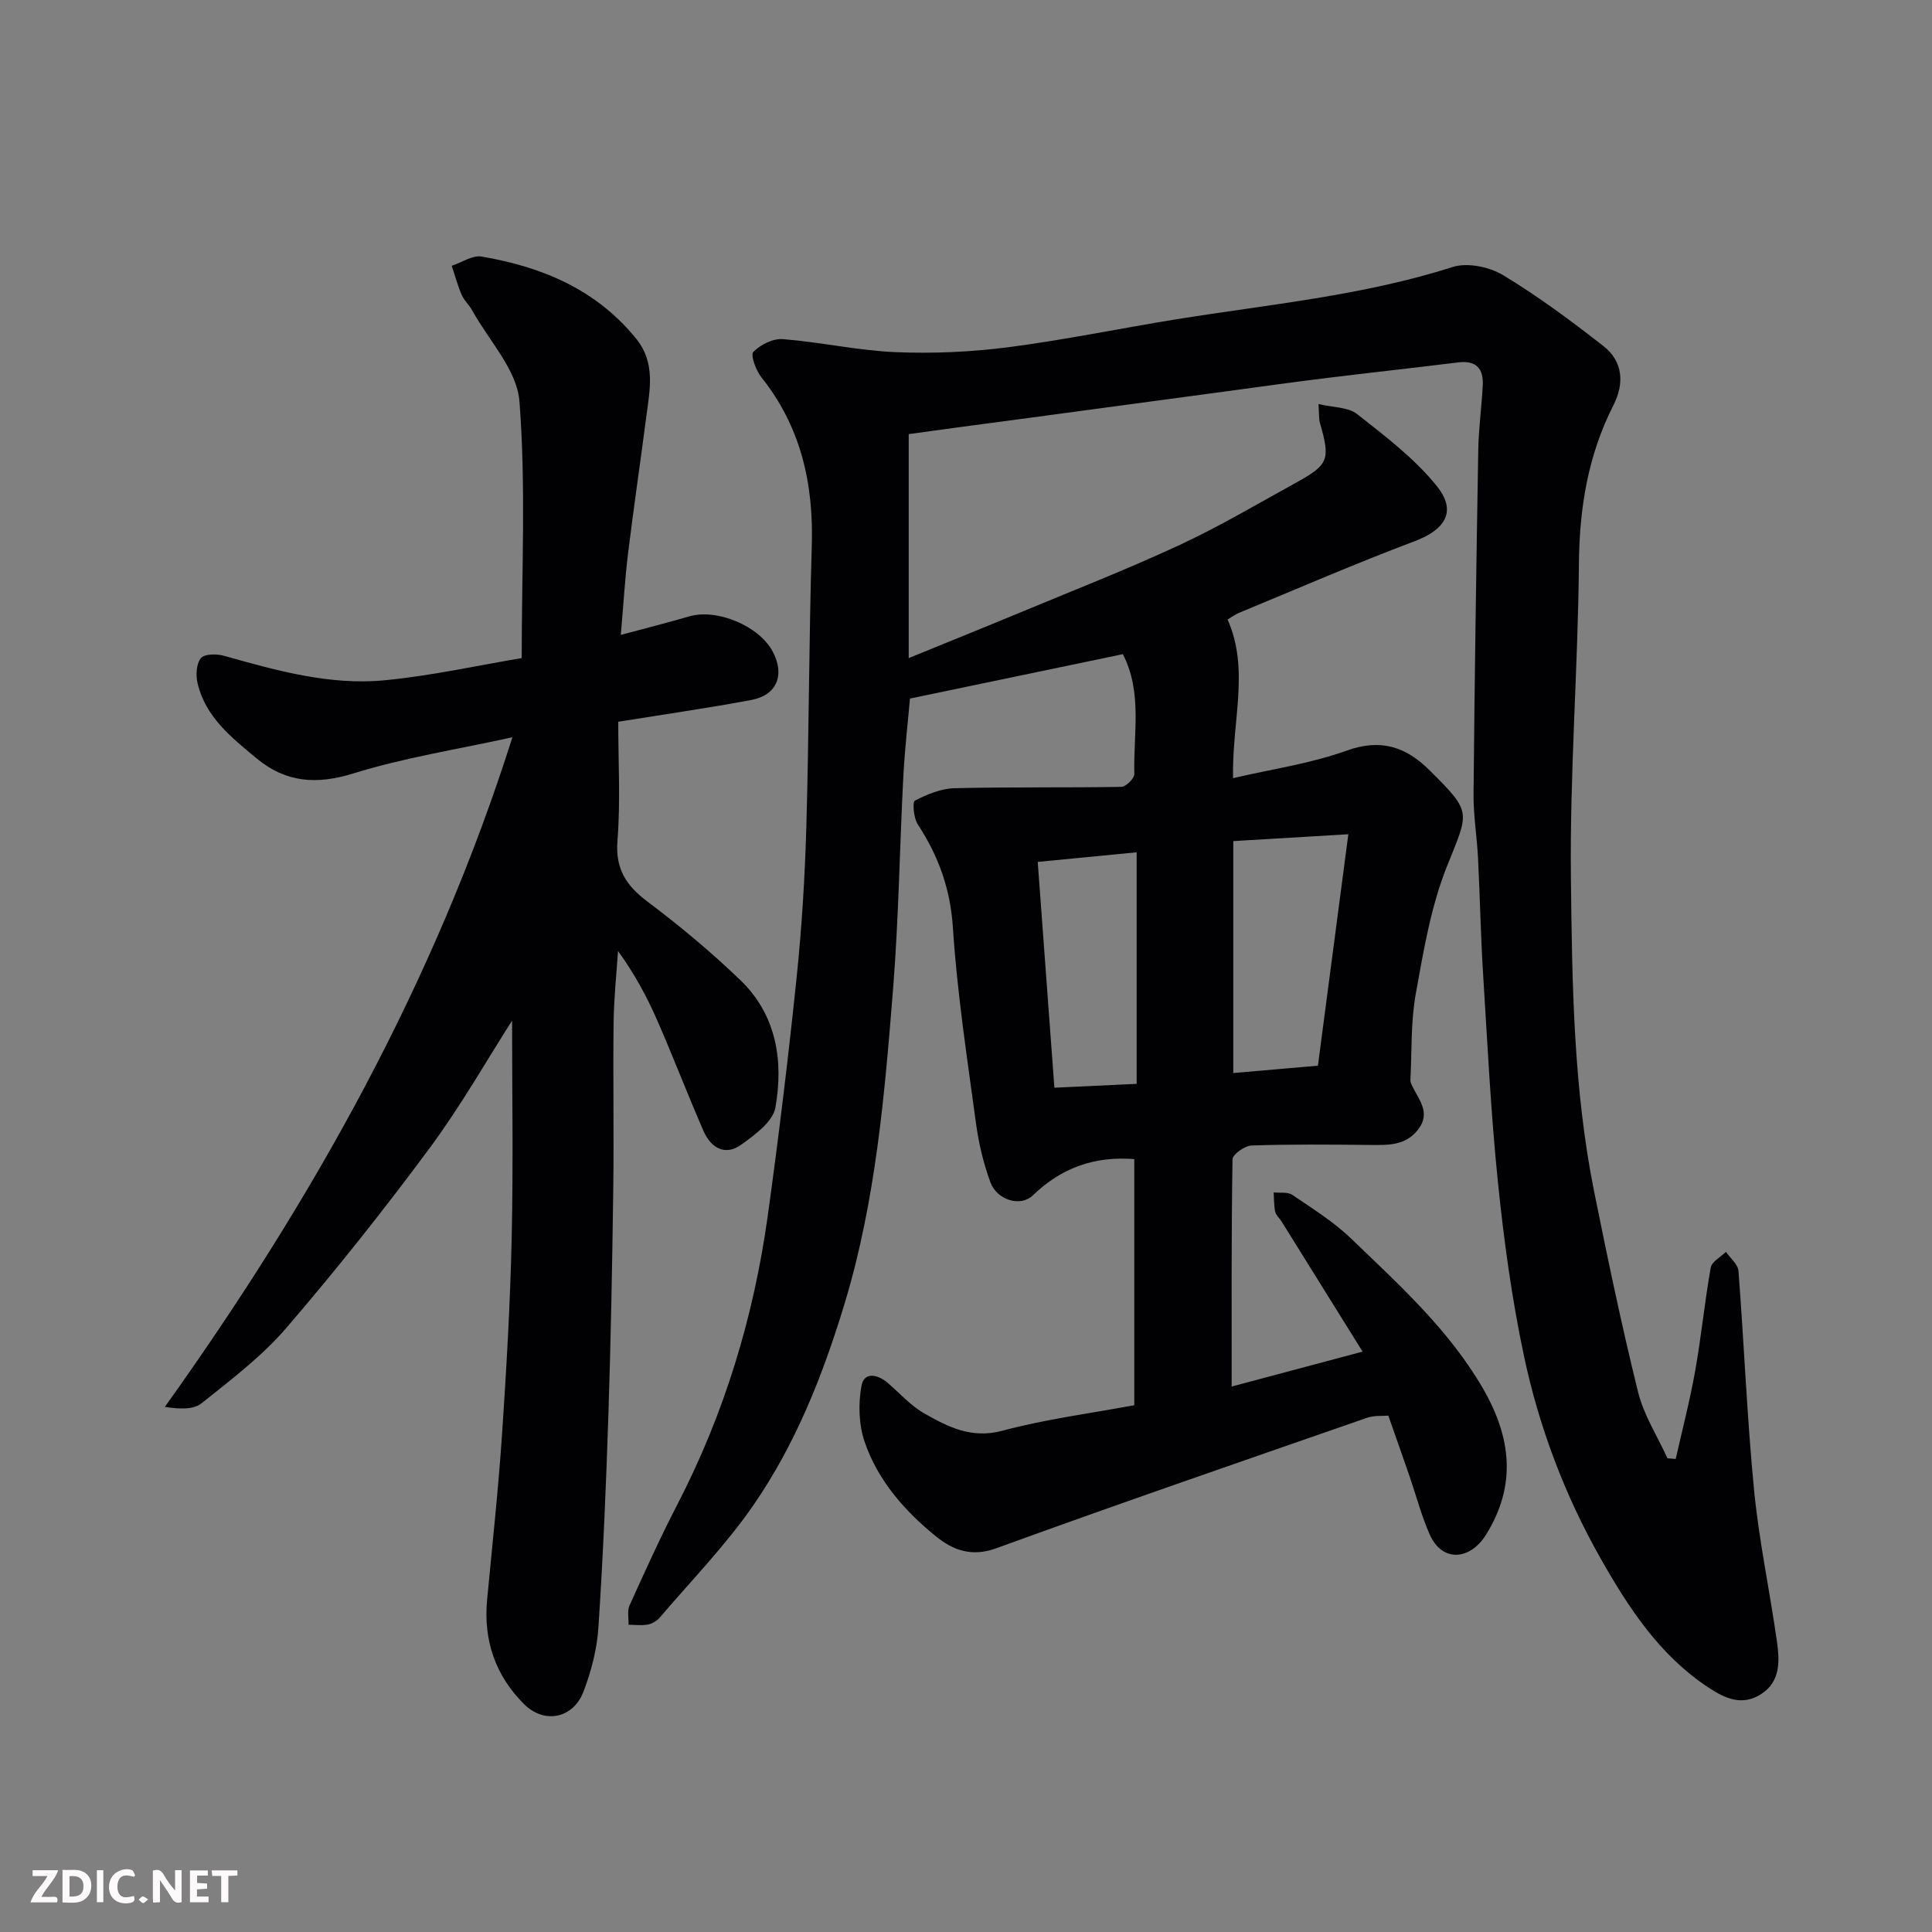 <svg enable-background="new 0 0 400 400" viewBox="0 0 400 400" xmlns="http://www.w3.org/2000/svg"><rect x="0" y="0" width="400" height="400" fill="#808080" stroke="none"/><path d="m188.14 89.88v46.37c7.8-3.19 15.28-6.2 22.72-9.29 11.13-4.63 22.37-9.02 33.29-14.09 8.28-3.84 16.17-8.53 24.19-12.94 6.77-3.73 7.11-4.77 4.94-12.37-.26-.92-.16-1.94-.3-3.91 2.99.72 6.14.61 8.02 2.1 5.86 4.61 11.96 9.24 16.56 14.99 3.25 4.07 3.16 8.36-4.77 11.35-12.18 4.58-24.13 9.78-36.16 14.75-.88.36-1.66.95-2.47 1.43 4.61 10.42.88 20.94 1.13 32.84 8.18-1.91 16.11-3.03 23.49-5.69 7.16-2.58 12.33-.79 17.28 4.14 8.76 8.72 8.08 8.4 3.53 19.77-3.34 8.35-4.86 17.5-6.47 26.43-1.05 5.81-.8 11.86-1.11 17.8-.02.32.08.66.22.96 1.33 3 4.2 5.75 1.33 9.39-2.62 3.34-6.24 3.17-9.93 3.14-8.16-.08-16.34-.16-24.49.11-1.41.05-3.94 1.83-3.96 2.85-.25 15.57-.18 31.14-.18 47.06 8.36-2.23 17.2-4.59 27.11-7.23-5.93-9.53-11.34-18.23-16.76-26.92-.43-.69-1.16-1.3-1.33-2.03-.28-1.3-.23-2.67-.32-4.01 1.31.14 2.91-.15 3.87.51 4.19 2.85 8.57 5.58 12.19 9.07 9.91 9.55 20.16 18.77 27.23 30.94 5.94 10.22 7.03 20.16.64 30.4-3.22 5.16-9.03 5.81-11.65-.16-1.69-3.84-2.76-7.95-4.13-11.94-1.38-4.01-2.8-8-4.41-12.61-1.22.11-2.9-.07-4.35.43-25.66 8.92-51.35 17.76-76.87 27.05-5.18 1.88-9.06.27-12.49-2.52-6.43-5.23-11.98-11.53-14.7-19.49-1.23-3.58-1.36-7.9-.67-11.65.55-2.98 3.38-2.37 5.47-.57 2.49 2.15 4.75 4.72 7.56 6.31 4.91 2.78 9.75 5.28 16.13 3.57 8.91-2.39 18.15-3.58 27.32-5.29 0-17.39 0-34.35 0-50.95-8.2-.65-15.07 1.78-20.99 7.5-2.59 2.5-7.44.95-8.78-2.66-1.45-3.92-2.44-8.09-3-12.24-1.82-13.47-3.9-26.95-4.78-40.49-.52-8.06-2.99-14.87-7.28-21.42-.85-1.3-1.13-4.63-.59-4.91 2.52-1.3 5.41-2.5 8.2-2.57 11.52-.28 23.04-.08 34.56-.28.95-.02 2.69-1.76 2.67-2.67-.22-8.33 1.72-16.9-2.38-24.8-14.55 3.03-29.15 6.08-44.07 9.19-.4 4.61-1.07 10.32-1.37 16.05-.77 14.7-.96 29.43-2.13 44.09-1.74 21.84-3.59 43.73-9.96 64.87-4.48 14.87-10.19 29.35-19.06 42.14-5.68 8.2-12.74 15.45-19.24 23.07-.6.7-1.58 1.32-2.47 1.49-1.3.25-2.69.05-4.04.04.05-1.34-.3-2.87.21-4 3.17-6.99 6.33-14 9.86-20.81 9.77-18.88 15.85-38.91 18.76-59.89 2.27-16.38 4.26-32.81 5.97-49.27 1.07-10.33 1.71-20.72 2.01-31.1.56-19.43.54-38.87 1.13-58.29.39-12.9-2.25-24.65-10.44-34.92-1.13-1.41-2.28-4.61-1.66-5.24 1.47-1.49 4.07-2.81 6.1-2.65 7.82.62 15.57 2.37 23.39 2.7 7.76.32 15.65-.03 23.36-1.03 11.64-1.51 23.17-3.91 34.77-5.78 19.15-3.09 38.52-4.86 57.16-10.82 3.04-.97 7.58-.04 10.43 1.68 7.24 4.36 14.09 9.46 20.77 14.67 4.09 3.19 4.39 7.74 2.09 12.27-5.25 10.32-7.04 21.22-7.14 32.78-.19 21.7-1.91 43.41-1.66 65.1.25 21.71.5 43.54 4.82 64.98 2.8 13.87 5.69 27.73 9.09 41.46 1.18 4.77 4 9.14 6.08 13.7.57.05 1.14.09 1.71.14 1.37-6.09 2.95-12.15 4.04-18.29 1.26-7.08 1.95-14.25 3.21-21.33.22-1.24 2.06-2.18 3.15-3.26.9 1.31 2.48 2.58 2.59 3.95 1.17 15.12 1.76 30.29 3.23 45.37 1.03 10.54 3.27 20.96 4.75 31.47.55 3.95.74 8.15-3.25 10.75-3.88 2.52-7.35 1.02-10.86-1.28-10.18-6.68-16.61-16.55-22.41-26.78-7.43-13.11-12.75-27.21-15.87-41.92-2.5-11.81-4.15-23.85-5.38-35.87-1.48-14.42-2.19-28.92-3.09-43.39-.49-7.92-.64-15.87-1.04-23.8-.22-4.44-.97-8.87-.93-13.3.22-23.77.57-47.53.98-71.29.08-4.44.7-8.86.93-13.3.18-3.44-1.34-5.22-5.05-4.76-9.11 1.12-18.24 2.12-27.35 3.24-6.98.86-13.95 1.84-20.92 2.78-14.43 1.94-28.86 3.88-43.29 5.83-7.31.94-14.6 1.95-22.24 3zm67.2 84.26v48.02c6.04-.52 11.72-1.02 17.52-1.52 2.08-15.83 4.14-31.46 6.3-47.92-8.21.49-15.87.95-23.82 1.42zm-20.01 50.26c0-16.66 0-32.35 0-47.94-6.51.63-13.29 1.29-20.48 1.99 1.15 15.58 2.28 30.93 3.45 46.75 5.75-.26 11.08-.51 17.03-.8z" fill="#010103"/><path d="m128 149.43c0 8.42.48 16.54-.16 24.58-.47 5.89 1.78 9.33 6.24 12.68 6.69 5.02 13.16 10.43 19.19 16.22 7.49 7.2 8.98 16.72 7.27 26.39-.51 2.92-4.24 5.66-7.06 7.68-3.41 2.45-6.33.63-7.85-2.87-3.31-7.61-6.28-15.37-9.61-22.98-2.14-4.88-4.69-9.58-8.07-14.24-.32 4.92-.85 9.84-.91 14.76-.14 11.5.08 23-.07 34.49-.21 15.6-.5 31.2-1.01 46.79-.48 14.71-1.1 29.41-2.07 44.09-.3 4.47-1.48 9.02-3.09 13.22-2.12 5.53-8.06 6.78-12.29 2.59-5.91-5.87-8.46-13.2-7.66-21.61 1.08-11.45 2.33-22.9 3.1-34.37.91-13.52 1.69-27.06 1.99-40.6.34-15.39.08-30.8.08-44.94-5.13 8.01-10.57 17.61-17.09 26.42-9.45 12.76-19.35 25.23-29.7 37.26-5.05 5.87-11.41 10.67-17.51 15.55-1.68 1.34-4.54 1.21-7.59.74 30.6-42.81 55.85-87.79 71.96-138.64-11.3 2.49-22.36 4.21-32.93 7.49-7.68 2.38-14.02 1.89-20.08-3.15-5.19-4.32-10.58-8.56-12.19-15.59-.38-1.64-.24-3.99.71-5.14.74-.89 3.26-.9 4.76-.48 10.92 3.07 21.92 6.17 33.33 5.07 9.71-.94 19.3-3.08 28.32-4.59 0-18.14.9-35.76-.47-53.2-.51-6.47-6.32-12.53-9.76-18.76-.63-1.13-1.68-2.06-2.19-3.23-.84-1.95-1.39-4.02-2.07-6.03 2.07-.68 4.3-2.23 6.2-1.91 12.47 2.12 23.69 6.78 31.97 16.98 4.13 5.09 2.82 10.71 2.1 16.31-1.22 9.4-2.61 18.78-3.76 28.19-.64 5.21-.94 10.47-1.5 16.85 5.36-1.44 9.8-2.56 14.19-3.84 5.66-1.65 14.44 1.93 17.29 7.34 2.52 4.79.85 9-4.5 9.98-8.64 1.62-17.35 2.87-27.51 4.5z" fill="#010103"/><g fill="#fcfafa"><path d="m37.59 393.81c-.92.31-1.52.05-2-.78-.7-1.2-1.52-2.34-2.47-3.78v4.59c-.55.03-.95.05-1.41.07-.03-.37-.06-.64-.06-.91 0-1.91 0-3.81 0-5.7 1.13-.41 1.77-.03 2.29.91.62 1.11 1.38 2.14 2.31 3.19v-4.2h1.35v6.61z"/><path d="m12.94 393.88v-6.75c1.9.19 3.93-.54 5.37 1.29.8 1.01.78 2.88.03 3.97-1.37 1.97-3.4 1.51-5.4 1.49m1.45-1.22c2.04.12 2.92-.58 2.89-2.21-.03-1.51-.98-2.19-2.89-2z"/><path d="m11.81 393.87h-5.49c.68-2.18 2.47-3.48 3.51-5.45h-3.08v-1.21h5.29c-.71 2.13-2.44 3.48-3.47 5.51.86 0 1.63.04 2.39-.01.79-.05 1.14.21.85 1.16"/><path d="m39.33 393.86v-6.61h3.7v1.07h-2.22v1.52c.68.04 1.34.09 2.07.13v1.07c-.72.05-1.38.09-2.1.14v1.48h2.4v1.19h-3.84z"/><path d="m27.71 388.56c-1.15-.3-2.46-.61-3.1.64-.37.73-.41 1.93-.06 2.67.63 1.35 1.99.93 3.17.68.35.94-.01 1.32-.93 1.46-1.62.25-3.05-.27-3.76-1.48-.73-1.24-.6-3.03.31-4.17.88-1.11 2.71-1.7 4-1.16.32.13.44.74.65 1.12-.1.08-.19.16-.28.24"/><path d="m49.15 387.24v1.07c-.59.02-1.17.05-1.87.08v5.44h-1.48v-5.44h-1.85c-.05-.4-.08-.73-.13-1.15z"/><path d="m20.06 387.21h1.33v6.62h-1.33z"/><path d="m30.68 393.25c-.49.38-.8.79-1.05.76-.32-.05-.6-.45-.9-.7.26-.24.51-.64.8-.67.29-.04.62.3 1.15.61"/></g></svg>